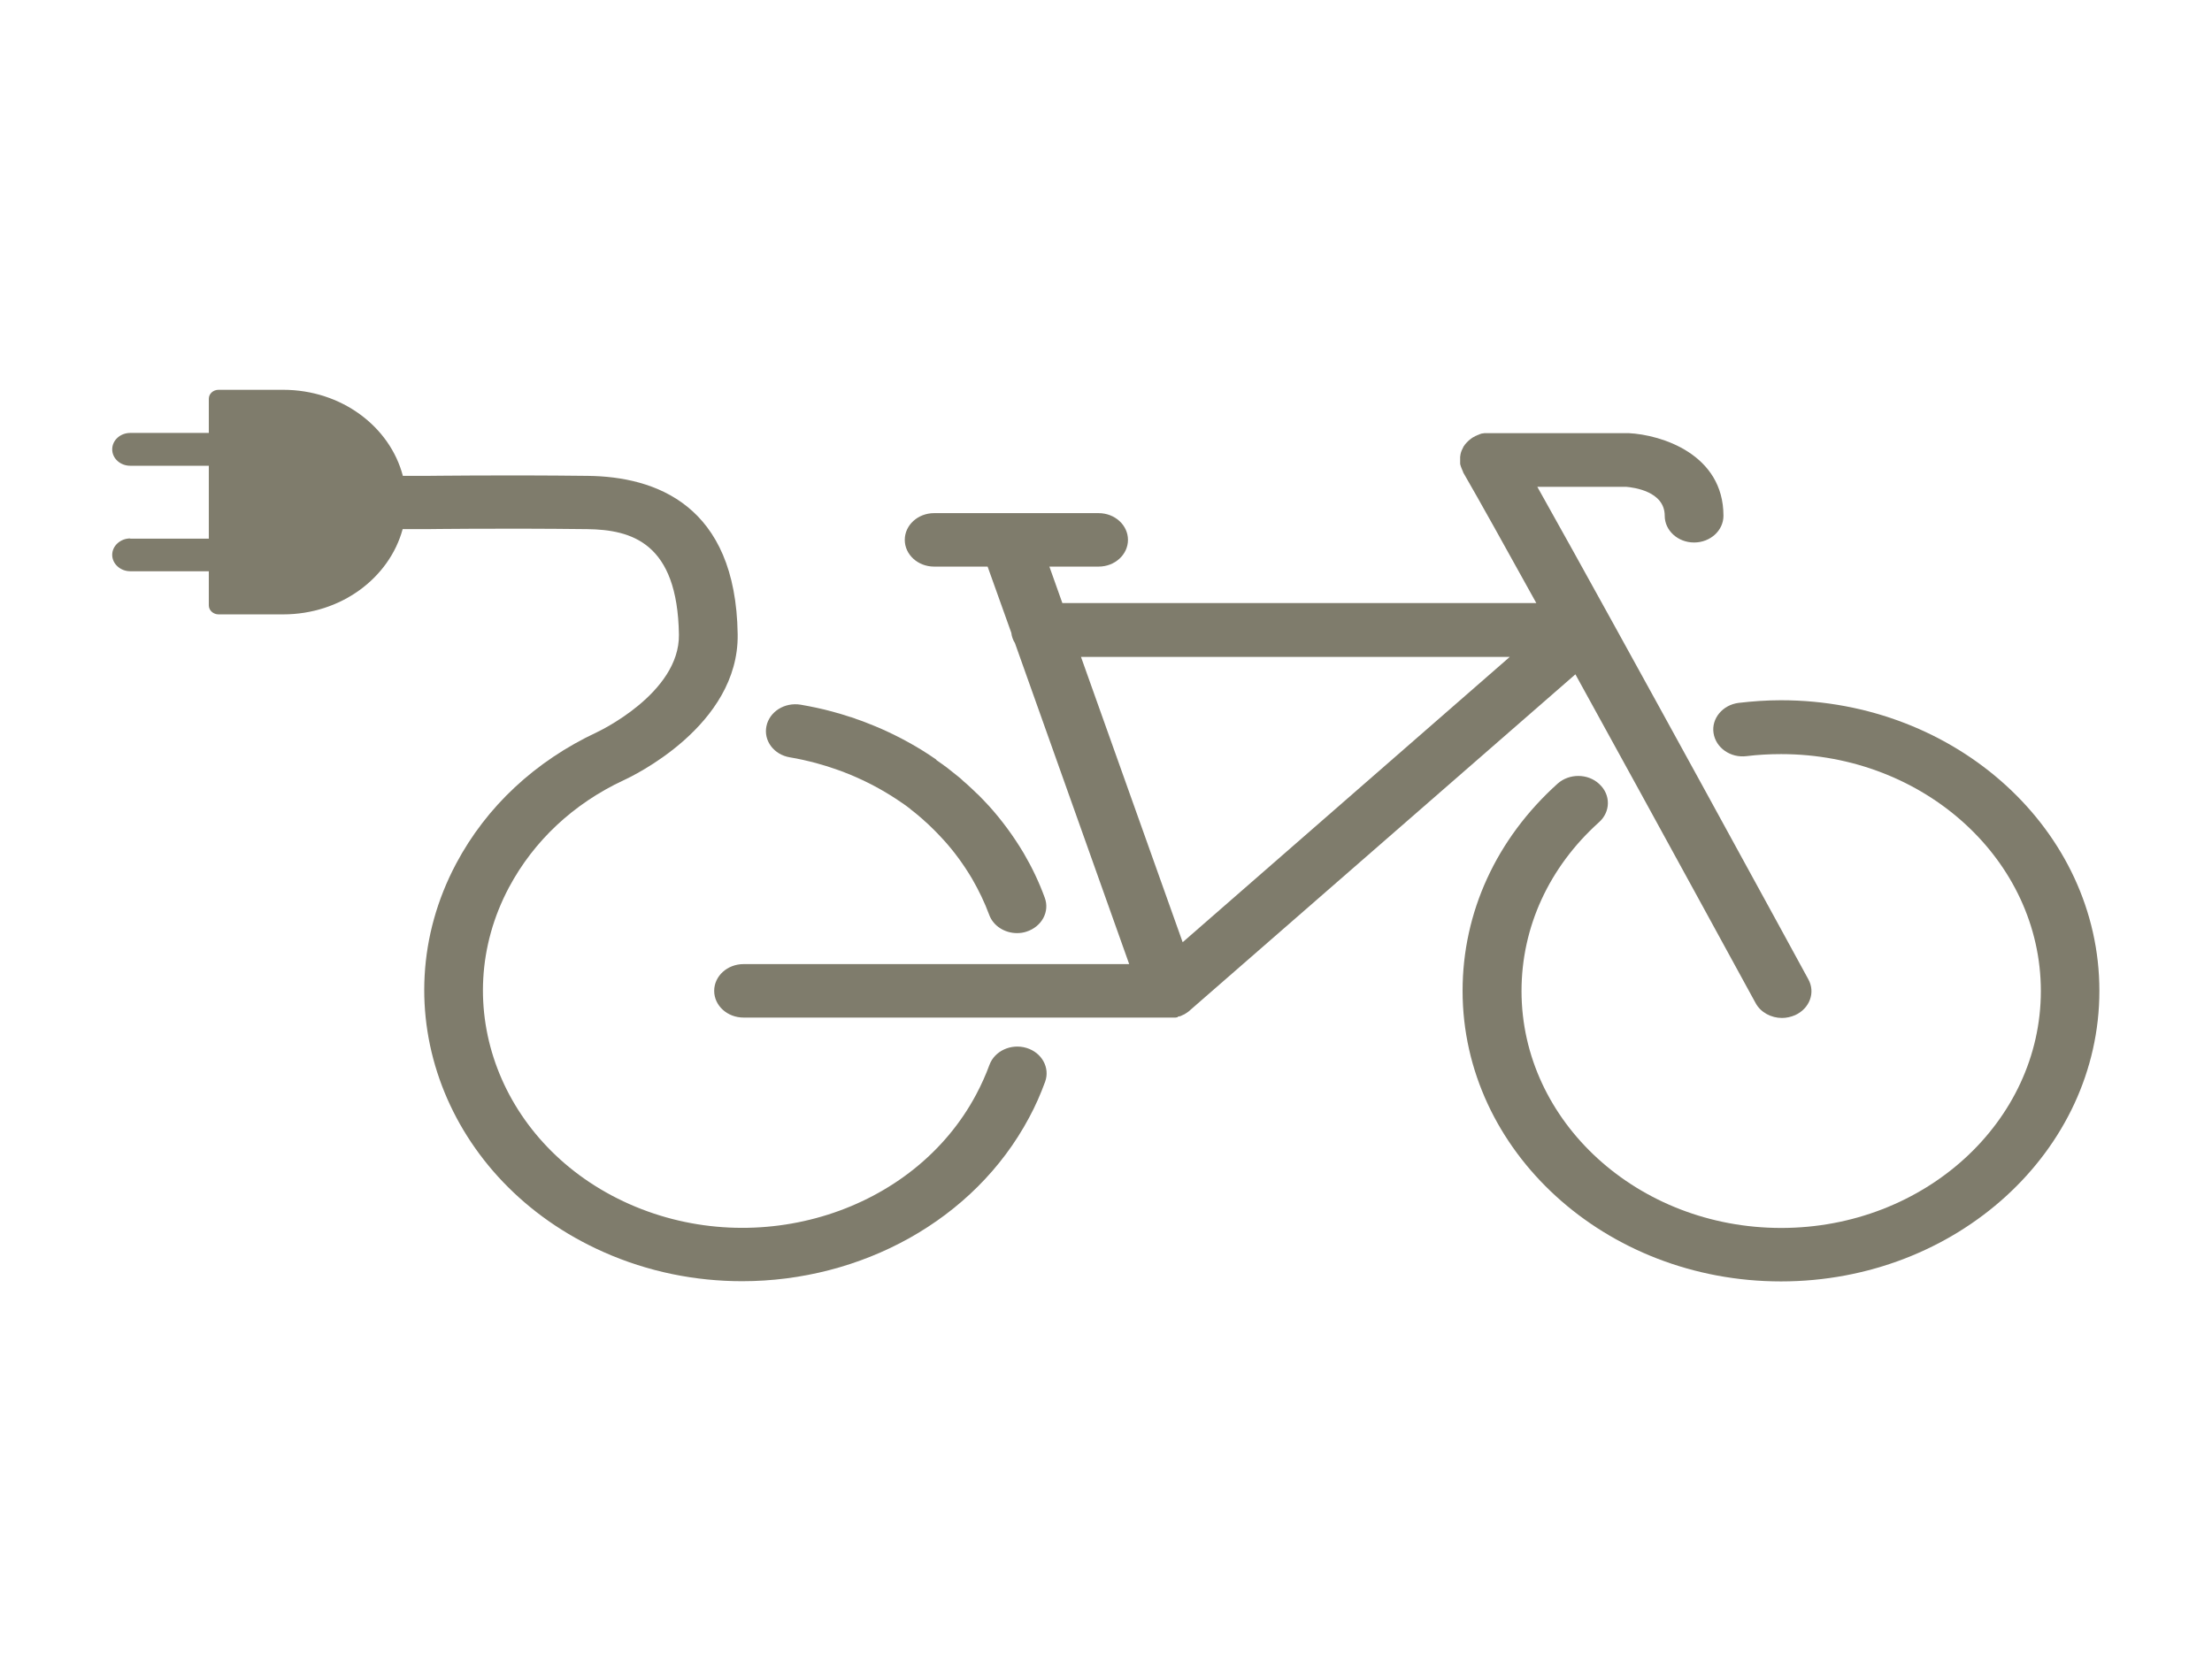 <?xml version="1.0" encoding="UTF-8"?><svg id="a" xmlns="http://www.w3.org/2000/svg" xmlns:xlink="http://www.w3.org/1999/xlink" viewBox="0 0 109.21 82.54"><defs><clipPath id="b"><rect x="5.54" y="19.25" width="98.12" height="44.03" fill="none"/></clipPath></defs><g clip-path="url(#b)" fill="none"><path d="m78.97,38.73c.56.52.55,1.36-.02,1.87-2.47,2.22-3.83,5.18-3.83,8.34,0,6.45,5.75,11.7,12.82,11.7s12.82-5.25,12.82-11.7-5.75-11.7-12.82-11.7c-.57,0-1.15.03-1.71.1-.79.1-1.52-.41-1.63-1.14-.11-.72.45-1.39,1.24-1.49.69-.08,1.39-.13,2.09-.13,8.67,0,15.72,6.44,15.72,14.35s-7.05,14.35-15.72,14.35-15.72-6.44-15.72-14.35c0-3.88,1.67-7.51,4.69-10.23.57-.51,1.49-.51,2.05.01" fill="#7f7c6c"/><path d="m46.24,37.54c.18.12.35.25.53.38.05.04.1.08.15.12.13.1.26.21.39.31.09.07.18.15.26.23.09.07.17.15.25.22.12.11.25.23.37.35.04.04.09.08.13.12.15.15.3.31.45.47,0,.01.02.02.03.03.66.73,1.24,1.52,1.74,2.36,0,0,0,0,0,0,0,0,0,0,0,0,.41.7.76,1.43,1.04,2.2.26.69-.15,1.44-.91,1.68-.15.05-.31.07-.46.07-.6,0-1.17-.35-1.37-.9-.23-.62-.52-1.22-.85-1.79-.41-.69-.88-1.34-1.42-1.93,0,0-.01-.01-.02-.02-.12-.13-.24-.26-.37-.39-.03-.03-.07-.07-.1-.1-.1-.1-.2-.19-.3-.29-.07-.06-.14-.12-.2-.18-.07-.06-.14-.12-.22-.19-.1-.09-.21-.17-.32-.26-.04-.03-.08-.06-.12-.1-.14-.11-.28-.21-.43-.31,0,0-.02-.01-.03-.02-.67-.46-1.4-.87-2.17-1.21-.17-.08-.35-.15-.53-.22-.04-.02-.08-.03-.12-.05-.13-.05-.26-.09-.39-.14-.32-.11-.64-.21-.97-.3-.42-.11-.85-.21-1.28-.28-.79-.13-1.31-.82-1.16-1.54.15-.72.9-1.19,1.69-1.06.52.09,1.05.2,1.56.34.3.08.6.17.9.27.02,0,.05.01.07.02.07.02.15.05.22.08.16.05.31.11.47.17.05.02.1.04.15.06.21.08.42.17.63.26,0,0,0,0,0,0,0,0,0,0,0,0,.94.42,1.83.91,2.65,1.48.01.01.03.02.04.03" fill="#7f7c6c"/><path d="m53.37,32.44h21.17l-16.15,14.09-5.02-14.09Zm4.77,17.76s.02,0,.03,0c0,0,0,0,0,0,0,0,.02,0,.03,0h0s.05-.02.07-.02c0,0,.02,0,.03-.01.01,0,.02-.01.04-.02.02,0,.04-.02.06-.03,0,0,.02-.01.03-.01.01,0,.03-.02.04-.02.02,0,.03-.02.05-.03,0,0,.02-.01.03-.02.02-.01.03-.02.05-.03.01,0,.02-.02.04-.03,0,0,.02-.01.03-.02.02-.01.03-.03.05-.04,0,0,.01-.01.02-.02l19.04-16.6c4.16,7.55,8.82,16.1,8.9,16.24.25.46.77.73,1.3.73.22,0,.44-.05.65-.14.72-.33,1.01-1.12.65-1.77-.1-.19-9.27-17-13.38-24.32h4.38c.37.03,1.91.22,1.91,1.43,0,.73.65,1.32,1.45,1.32s1.45-.59,1.45-1.32c0-3.04-3.06-4-4.68-4.08-.03,0-.05,0-.08,0h-6.81s-.02,0-.03,0c-.04,0-.07,0-.11,0-.02,0-.03,0-.05,0-.03,0-.06,0-.09.01-.02,0-.04,0-.07.01-.02,0-.05,0-.07.02-.03,0-.06.02-.08.03-.02,0-.03.01-.05.02-.03.01-.06.02-.09.04-.01,0-.02,0-.03.01,0,0,0,0,0,0-.03.02-.06.03-.09.05-.01,0-.02.01-.04.02-.02.01-.04.03-.06.04-.13.09-.24.2-.33.31,0,0,0,0,0,0-.01.02-.03.04-.04.06-.01.02-.03.03-.04.05,0,0,0,0,0,.01-.06.11-.11.22-.14.35h0s0,.04-.01.06c0,.02,0,.05-.01.07,0,.01,0,.02,0,.04,0,.03,0,.07,0,.1h0s0,.03,0,.03c0,.03,0,.06,0,.1,0,.02,0,.03,0,.05,0,.03,0,.05.01.08,0,.02.01.04.02.06,0,.02.01.04.02.06,0,.03.02.05.03.08,0,.01.01.03.02.05.01.03.03.06.04.09,0,.01,0,.02.01.03,0,0,0,0,0,.01,0,0,0,0,0,0,.81,1.4,2.11,3.74,3.61,6.45h-23.4l-.64-1.8h2.43c.8,0,1.45-.59,1.45-1.32s-.65-1.32-1.45-1.32h-8.12c-.8,0-1.45.59-1.45,1.32s.65,1.32,1.45,1.32h2.64l1.17,3.27c.02.18.08.35.18.51l5.64,15.85h-19.04c-.8,0-1.45.59-1.45,1.32s.65,1.32,1.45,1.32h21.04s0,0,.01,0c.04,0,.09,0,.13,0,.02,0,.04,0,.06,0h0s.03,0,.04,0c.01,0,.03,0,.04,0,.02,0,.04,0,.06-.01.03,0,.05,0,.07-.02" fill="#7f7c6c"/><path d="m6.43,26.6h3.88v-3.6h-3.88c-.49,0-.89-.36-.89-.81s.4-.81.89-.81h3.88v-1.69c0-.24.21-.44.48-.44h3.19c2.87,0,5.27,1.81,5.91,4.25h1.14c.23,0,3.75-.05,8,0,3.32.04,7.3,1.42,7.39,7.82.07,4.53-5.25,7.04-5.63,7.21-2.48,1.16-4.43,2.99-5.66,5.29-3.09,5.81-.42,12.82,5.94,15.64,6.36,2.82,14.05.39,17.13-5.42.25-.47.47-.96.65-1.45.25-.69,1.07-1.07,1.83-.84.76.23,1.17.98.92,1.67-.22.6-.48,1.2-.79,1.77-2.72,5.1-8.33,8.08-14.17,8.08-2.3,0-4.64-.46-6.84-1.44-7.8-3.46-11.06-12.06-7.28-19.18,1.5-2.82,3.9-5.06,6.95-6.49,0,0,.01,0,.02-.01.04-.02,4.07-1.91,4.03-4.81-.07-4.54-2.33-5.18-4.53-5.21-4.33-.05-7.89,0-7.93,0h-1.18c-.66,2.42-3.05,4.21-5.9,4.21h-3.19c-.26,0-.48-.2-.48-.44v-1.69h-3.88c-.49,0-.89-.37-.89-.81s.4-.81.89-.81" fill="#7f7c6c"/></g></svg>